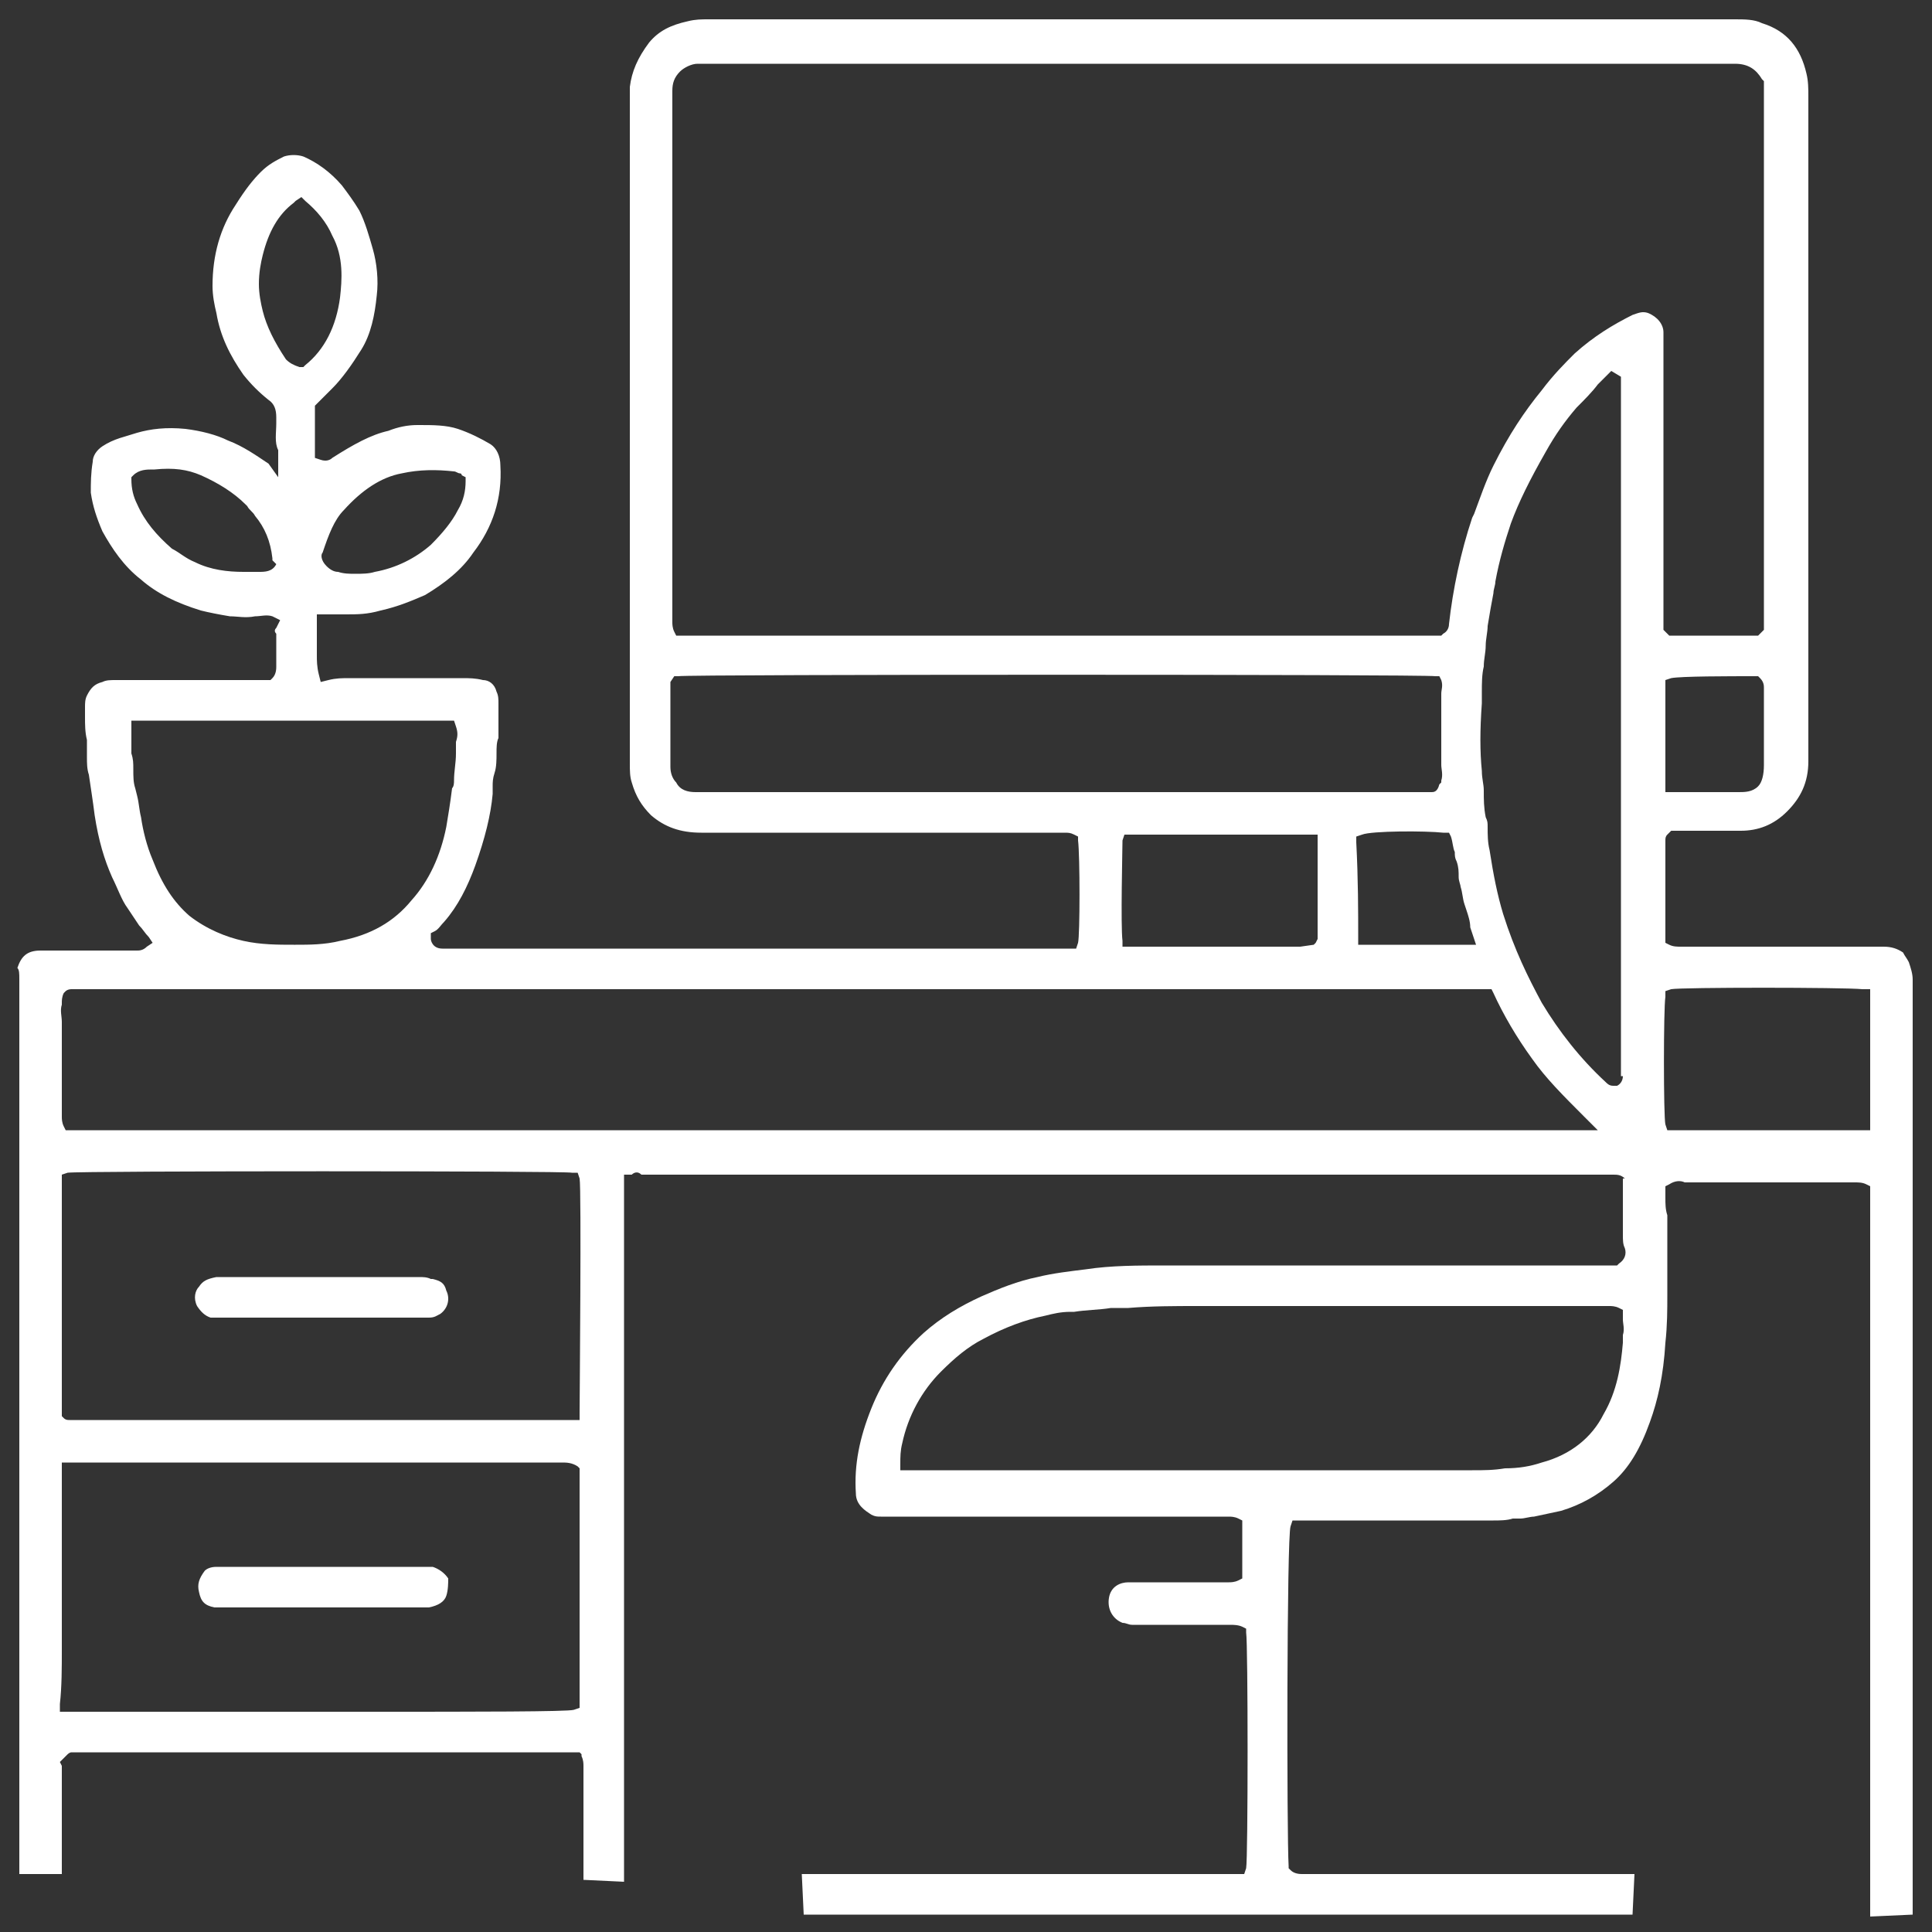 <?xml version="1.0" encoding="utf-8"?>
<!-- Generator: Adobe Illustrator 27.3.1, SVG Export Plug-In . SVG Version: 6.00 Build 0)  -->
<svg version="1.1" id="Layer_1" xmlns="http://www.w3.org/2000/svg" xmlns:xlink="http://www.w3.org/1999/xlink" x="0px" y="0px"
	 viewBox="0 0 100 100" style="enable-background:new 0 0 100 100; fill:#fff;" xml:space="preserve">
<rect x="0" y="0" width="100" height="100" fill="#333333" stroke="none"/>
<g>
	<g>
		<path d="M99,50.7c0-0.3-0.1-0.6-0.2-0.9c-0.1-0.2-0.2-0.3-0.3-0.5c-0.3-0.2-0.6-0.3-1-0.3h0c-3.5,0-6.9,0-10.4,0c0,0-0.1,0-0.1,0
			c-0.2,0-0.4,0-0.6-0.1l-0.2-0.1v-5.1c0-0.1,0-0.2,0-0.2l0,0c0-0.1,0-0.2,0.1-0.3c0,0,0,0,0.1-0.1l0.1-0.1l0.2,0c0.3,0,0.7,0,1,0
			c0.8,0,1.6,0,2.4,0c0.9,0,1.7-0.3,2.4-1c0.7-0.7,1.1-1.5,1.1-2.6c0-5.5,0-10.9,0-16.4c0-6,0-12,0-18c0-0.4,0-0.8-0.1-1.2
			c-0.3-1.3-1-2.2-2.3-2.6c-0.4-0.2-0.9-0.2-1.4-0.2c-9.3,0-18.5,0-27.8,0h-8.8c-5.5,0-11,0-16.5,0c-0.4,0-0.7,0-1.1,0.1
			c-0.9,0.2-1.5,0.5-2,1.1C33,3,32.7,3.7,32.6,4.5c0,1.2,0,2.4,0,3.6c0,0.5,0,1.1,0,1.6l0,8c0,7.3,0,14.5,0,21.8c0,0.4,0,0.7,0.1,1
			c0.2,0.7,0.5,1.2,1,1.7c0.7,0.6,1.5,0.9,2.6,0.9c0,0,0,0,0,0c5.4,0,10.8,0,16.3,0H55c0,0,0.1,0,0.1,0c0.2,0,0.3,0,0.5,0.1l0.2,0.1
			l0,0.2c0.1,0.8,0.1,4.9,0,5.3l-0.1,0.3l-31.7,0c-0.4,0-0.7,0-1.1,0c-0.5,0-0.6-0.4-0.6-0.5l0-0.3l0.2-0.1c0.2-0.1,0.3-0.3,0.5-0.5
			c0.7-0.8,1.2-1.8,1.6-2.9c0.5-1.4,0.8-2.6,0.9-3.7c0-0.1,0-0.2,0-0.4c0-0.2,0-0.4,0.1-0.7c0.1-0.3,0.1-0.7,0.1-1
			c0-0.3,0-0.6,0.1-0.8c0-0.3,0-0.7,0-1.1c0-0.2,0-0.5,0-0.7c0-0.2,0-0.4-0.1-0.6c-0.1-0.4-0.4-0.6-0.7-0.6
			c-0.4-0.1-0.7-0.1-1.1-0.1c-1.1,0-2.3,0-3.4,0c-0.7,0-1.4,0-2.1,0c-0.1,0-0.2,0-0.3,0c-0.4,0-0.7,0-1.1,0.1l-0.4,0.1l-0.1-0.4
			c-0.1-0.4-0.1-0.7-0.1-1c0-0.1,0-0.3,0-0.4l0-0.2c0-0.4,0-0.8,0-1.2l0-0.3l0.3,0c0.3,0,0.6,0,0.9,0c0.1,0,0.2,0,0.3,0
			c0.6,0,1.1,0,1.8-0.2c0.9-0.2,1.6-0.5,2.3-0.8c1-0.6,1.9-1.3,2.5-2.2c1-1.3,1.5-2.8,1.4-4.5c0-0.5-0.2-0.9-0.5-1.1
			c-0.5-0.3-1.1-0.6-1.7-0.8c-0.6-0.2-1.3-0.2-2-0.2h-0.1c-0.5,0-1,0.1-1.5,0.3c-0.9,0.2-1.8,0.7-2.9,1.4c-0.1,0.1-0.3,0.2-0.6,0.1
			l-0.3-0.1V21l0.1-0.1c0.2-0.2,0.4-0.4,0.5-0.5c0.1-0.1,0.2-0.2,0.3-0.3c0.5-0.5,1-1.2,1.5-2c0.5-0.8,0.7-1.8,0.8-2.8
			c0.1-0.8,0-1.7-0.2-2.4c-0.2-0.7-0.4-1.4-0.7-2c-0.3-0.5-0.6-0.9-0.9-1.3c-0.6-0.7-1.3-1.2-2-1.5c-0.3-0.1-0.7-0.1-1,0
			c-0.4,0.2-0.8,0.4-1.2,0.8c-0.4,0.4-0.8,0.9-1.3,1.7c-0.8,1.2-1.2,2.6-1.2,4.2c0,0.5,0.1,1,0.2,1.4c0.2,1.2,0.7,2.2,1.4,3.2
			c0.4,0.5,0.8,0.9,1.3,1.3c0.3,0.2,0.4,0.5,0.4,0.9l0,0.3c0,0.5-0.1,1,0.1,1.4c0,0.2,0,0.3,0,0.5c0,0.1,0,0.1,0,0.2v0.7L13.9,24
			c-0.6-0.4-1.3-0.9-2.1-1.2c-0.6-0.3-1.4-0.5-2.2-0.6c-1-0.1-1.8,0-2.5,0.2c-0.6,0.2-1.2,0.3-1.8,0.7c-0.3,0.2-0.5,0.5-0.5,0.8
			c-0.1,0.6-0.1,1.1-0.1,1.6c0.1,0.7,0.3,1.3,0.6,2c0.5,0.9,1.1,1.8,2,2.5c0.8,0.7,1.8,1.2,3.1,1.6c0.4,0.1,0.9,0.2,1.5,0.3
			c0.4,0,0.8,0.1,1.3,0c0.3,0,0.6-0.1,0.9,0l0.4,0.2l-0.2,0.4c-0.1,0.1-0.1,0.2,0,0.3v0.7c0,0.3,0,0.6,0,1c0,0.1,0,0.4-0.2,0.6
			l-0.1,0.1h-8c-0.3,0-0.5,0-0.7,0.1c-0.4,0.1-0.6,0.3-0.8,0.7c-0.1,0.2-0.1,0.4-0.1,0.6c0,0.2,0,0.3,0,0.5c0,0.4,0,0.8,0.1,1.2
			c0,0.3,0,0.6,0,0.9c0,0.3,0,0.6,0.1,0.9c0.1,0.7,0.2,1.3,0.3,2.1c0.2,1.3,0.5,2.3,0.9,3.2c0.3,0.6,0.5,1.2,0.8,1.6
			c0.2,0.3,0.4,0.6,0.6,0.9c0.2,0.2,0.3,0.4,0.5,0.6l0.2,0.3l-0.3,0.2c-0.2,0.2-0.4,0.2-0.5,0.2l-2.6,0c-0.8,0-1.6,0-2.4,0
			c-0.7,0-1,0.3-1.2,0.9C1,50.2,1,50.4,1,50.7v0.1C1,66,1,81.7,1,97l2.2,0c0-1.3,0-2.6,0-3.9v-1.5c0-0.1,0-0.2,0-0.2l-0.1-0.2
			l0.3-0.3c0,0,0.1-0.1,0.1-0.1c0,0,0.1-0.1,0.2-0.1c0.1,0,0.1,0,0.2,0l24.8,0c0.2,0,0.4,0,0.7,0l0.3,0c0,0,0.1,0,0.2,0l0.1,0
			l0.1,0.1l0,0.1c0.1,0.2,0.1,0.4,0.1,0.5V93c0,1.4,0,2.8,0,4.3l2.1,0.1c0-0.3,0-0.6,0-0.9c0-0.3,0-0.6,0-0.9V60.8l0.4,0
			c0.1-0.1,0.3-0.2,0.5,0c0.1,0,0.1,0,0.3,0c0.1,0,0.1,0,0.2,0c3.2,0,6.4,0,9.6,0h40.2c0.2,0,0.4,0,0.6,0.2L84,61v0.9
			c0,0.6,0,1.2,0,1.7c0,0.1,0,0.2,0,0.3c0,0.3,0,0.5,0.1,0.7c0.1,0.3,0,0.6-0.3,0.8l-0.1,0.1H60.3c-1.4,0-2.8,0-4.1,0.2
			c-0.8,0.1-1.7,0.2-2.5,0.4c-1,0.2-2,0.6-2.9,1c-1.1,0.5-2.1,1.1-3,1.9c-1.2,1.1-2.1,2.4-2.7,3.9c-0.6,1.5-0.9,2.9-0.8,4.4
			c0,0.6,0.5,0.9,0.8,1.1c0.2,0.1,0.3,0.1,0.5,0.1h0.1c3.6,0,7.3,0,10.9,0h6.9c0,0,0.1,0,0.1,0c0.1,0,0.3,0,0.5,0.1l0.2,0.1v3
			l-0.2,0.1c-0.2,0.1-0.4,0.1-0.5,0.1c0,0-0.1,0-0.1,0l-1,0c-1.4,0-2.8,0-4.1,0c0,0,0,0,0,0c-0.4,0-0.9,0.2-1,0.8
			c-0.1,0.6,0.2,1.1,0.7,1.3c0.2,0,0.3,0.1,0.5,0.1h1.9c1,0,2,0,3.1,0c0,0,0.1,0,0.1,0c0.1,0,0.4,0,0.6,0.1l0.2,0.1l0,0.2
			c0.1,0.6,0.1,11.7,0,12.2l-0.1,0.3l-22.9,0l0.1,2.1c12.7,0,30.2,0,42.9,0l0.1-2.1l-17.2,0c-0.1,0-0.4,0-0.6-0.2l-0.1-0.1l0-0.1
			c-0.1-1.6-0.1-17.1,0.1-17.6l0.1-0.3l2.9,0c2.5,0,5,0,7.5,0h0c0.3,0,0.7,0,1-0.1l0.4,0c0.2,0,0.5-0.1,0.7-0.1
			c0.5-0.1,0.9-0.2,1.4-0.3c1-0.3,1.9-0.8,2.7-1.5c0.8-0.7,1.4-1.7,1.9-3.1c0.4-1.1,0.7-2.4,0.8-4.1c0.1-0.9,0.1-1.7,0.1-2.5
			c0-0.9,0-1.8,0-2.7l0-1.2c0,0,0-0.1,0-0.1c0,0,0-0.1,0-0.1c-0.1-0.3-0.1-0.6-0.1-0.9c0-0.1,0-0.2,0-0.4l0-0.2l0.2-0.1
			c0.3-0.2,0.6-0.2,0.8-0.1c0.1,0,0.1,0,0.2,0c2.8,0,5.7,0,8.5,0c0,0,0.1,0,0.1,0c0.2,0,0.4,0,0.6,0.1l0.2,0.1v37.8l2.2-0.1l0-34.6
			l0-4.8C99,56.4,99,53.6,99,50.7z M16.7,28.6c0.3-0.9,0.6-1.7,1.1-2.2c0.9-1,1.9-1.7,3-1.9c0.9-0.2,1.8-0.2,2.7-0.1
			c0.1,0,0.2,0.1,0.3,0.1c0,0,0.1,0,0.1,0.1l0.2,0.1l0,0.2c0,0.5-0.1,1-0.4,1.5c-0.3,0.6-0.8,1.2-1.4,1.8c-0.8,0.7-1.8,1.2-2.9,1.4
			c-0.3,0.1-0.7,0.1-1,0.1c-0.3,0-0.6,0-0.9-0.1c-0.2,0-0.4-0.1-0.6-0.3l0,0C16.6,29,16.6,28.7,16.7,28.6z M14.3,29.2
			c-0.2,0.4-0.6,0.4-0.9,0.4c-0.3,0-0.5,0-0.8,0c-0.8,0-1.7-0.1-2.5-0.5c-0.5-0.2-0.8-0.5-1.2-0.7c-0.8-0.7-1.4-1.4-1.8-2.3
			c-0.2-0.4-0.3-0.8-0.3-1.3l0-0.1l0.1-0.1c0.3-0.3,0.7-0.3,1-0.3l0.1,0c1-0.1,1.7,0,2.4,0.3c0.9,0.4,1.7,0.9,2.3,1.5l0.1,0.1
			c0.1,0.2,0.3,0.3,0.4,0.5c0.5,0.6,0.8,1.3,0.9,2.2l0,0.1L14.3,29.2z M84,69.1c0,0.1,0,0.1,0,0.2c0,0.1,0,0.2,0,0.2
			c-0.1,1.2-0.3,2.5-1,3.7c-0.6,1.2-1.7,2.1-3.2,2.5c-0.6,0.2-1.2,0.3-1.9,0.3c-0.6,0.1-1.1,0.1-1.7,0.1c-6.4,0-12.8,0-19.2,0H46.6
			l0-0.3c0-0.4,0-0.7,0.1-1.1c0.3-1.4,1-2.7,2-3.7c0.7-0.7,1.4-1.3,2.2-1.7c1.1-0.6,2.2-1,3.2-1.2c0.4-0.1,0.8-0.2,1.3-0.2l0.2,0
			c0.6-0.1,1.3-0.1,1.9-0.2c0.3,0,0.6,0,0.9,0c1.2-0.1,2.4-0.1,3.6-0.1c0.4,0,0.7,0,1.1,0c5.3,0,10.6,0,15.9,0h4.3
			c0.1,0,0.3,0,0.5,0.1l0.2,0.1l0,0.3c0,0.1,0,0.1,0,0.2C84,68.5,84.1,68.8,84,69.1z M91.3,39.6c0,0.5-0.1,0.9-0.3,1.1
			c-0.3,0.3-0.7,0.3-1,0.3h-0.1c-0.7,0-1.4,0-2.1,0h-1c-0.1,0-0.1,0-0.2,0l-0.4,0v-5.8l0.3-0.1c0.5-0.1,3-0.1,4.4-0.1l0.1,0l0.1,0.1
			c0.2,0.2,0.2,0.4,0.2,0.5V37C91.3,37.8,91.3,38.7,91.3,39.6z M37.9,41c-0.6,0-1.2,0-1.9,0c-0.4,0-0.8-0.1-1-0.5
			c-0.2-0.2-0.3-0.5-0.3-0.8l0-4.4l0.2-0.3h0.2c0.6-0.1,38.6-0.1,39.2,0l0.2,0l0.1,0.2c0.1,0.3,0,0.5,0,0.7c0,0.1,0,0.2,0,0.3
			c0,0.3,0,0.5,0,0.8c0,0.1,0,0.2,0,0.3l0,1l0,0.3c0,0.3,0,0.5,0,0.7c0,0.1,0,0.2,0,0.3c0,0.2,0.1,0.5,0,0.8l0,0.1l-0.1,0.1
			C74.4,41,74.2,41,74.1,41c0,0-0.1,0-0.1,0c0,0,0,0-0.1,0H37.9z M70.2,43.6l0-0.3l0.3-0.1c0.5-0.2,3.3-0.2,4.2-0.1l0.3,0l0.1,0.2
			c0.1,0.3,0.1,0.6,0.2,0.8c0,0.2,0,0.3,0.1,0.5c0.1,0.3,0.1,0.5,0.1,0.8c0,0.2,0.1,0.4,0.1,0.5c0.1,0.3,0.1,0.6,0.2,0.9l0.1,0.3
			c0.1,0.3,0.2,0.6,0.2,0.9l0.3,0.9h-6.1l0-0.4C70.3,47.2,70.3,45.5,70.2,43.6z M68.1,48.8L68,48.9l-0.7,0.1c-2.9,0-5.7,0-8.6,0
			c-0.1,0-0.1,0-0.2,0l-0.4,0l0-0.3c-0.1-0.8,0-4.8,0-5.2l0.1-0.3h10l0,2.6c0,0.4,0,0.8,0,1.2c0,0.4,0,0.8,0,1.2l0,0.4L68.1,48.8z
			 M13.6,16.1c-0.1-0.4-0.2-0.9-0.2-1.4c0-0.6,0.1-1.1,0.2-1.5c0.3-1.2,0.8-2.1,1.6-2.7c0,0,0.1-0.1,0.1-0.1l0.3-0.2l0.2,0.2
			c0.6,0.5,1.1,1.1,1.4,1.8c0.6,1.1,0.5,2.3,0.4,3.2c-0.2,1.5-0.8,2.7-1.8,3.5l-0.1,0.1l-0.2,0c-0.3-0.1-0.5-0.2-0.7-0.4
			C14.2,17.7,13.8,16.9,13.6,16.1z M7.9,44.5c-0.3-0.7-0.5-1.5-0.6-2.2c-0.1-0.4-0.1-0.7-0.2-1.1L7,40.8c-0.1-0.3-0.1-0.6-0.1-1
			c0-0.3,0-0.5-0.1-0.8c0-0.3,0-0.6,0-0.9c0-0.1,0-0.3,0-0.4v-0.4h16.7l0.1,0.3c0.1,0.3,0.1,0.5,0,0.8c0,0.1,0,0.3,0,0.5l0,0.1
			c0,0.5-0.1,0.9-0.1,1.4c0,0.1,0,0.3-0.1,0.4c-0.1,0.8-0.2,1.4-0.3,2c-0.3,1.5-0.9,2.8-1.8,3.8c-0.9,1.1-2.1,1.8-3.7,2.1
			c-0.8,0.2-1.6,0.2-2.3,0.2h-0.1c-0.8,0-1.7,0-2.6-0.2c-0.9-0.2-1.9-0.6-2.8-1.3C9,46.7,8.4,45.8,7.9,44.5z M30,88.4l-0.3,0.1
			c-0.3,0.1-5.1,0.1-10.5,0.1c-7.2,0-15.6,0-15.7,0l-0.4,0l0-0.4c0.1-0.9,0.1-1.9,0.1-2.8c0-0.4,0-0.8,0-1.2c0-0.9,0-1.8,0-2.8v-5.7
			h25.9c0.2,0,0.5,0,0.8,0.2L30,76V88.4z M30,73.1l0,0.4h-0.4c-8.7,0-17.3,0-26,0c-0.1,0-0.2,0-0.3-0.1l-0.1-0.1V60.8l0.3-0.1
			c0.6-0.1,25.9-0.1,26.1,0l0.3,0l0.1,0.3C30.1,61.5,30,72.6,30,73.1z M3.4,58.5l-0.1-0.2c-0.1-0.2-0.1-0.4-0.1-0.5v-1.1
			c0-1.1,0-2.1,0-3.2c0-0.2,0-0.4,0-0.6c0-0.3-0.1-0.6,0-0.9c0,0,0,0,0-0.1c0-0.1,0-0.3,0.1-0.5l0.1-0.1c0,0,0.1-0.1,0.3-0.1h73.5
			l0.1,0.2c0.5,1.1,1.2,2.3,2,3.4c0.7,1,1.6,1.9,2.7,3l0.7,0.7H3.4z M84,55.7c0,0.2-0.1,0.4-0.3,0.5l-0.1,0c0,0-0.1,0-0.1,0
			c-0.2,0-0.3-0.1-0.4-0.2c-1.3-1.2-2.4-2.6-3.3-4.1c-0.7-1.3-1.4-2.7-2-4.6c-0.3-1-0.5-2-0.7-3.3c-0.1-0.4-0.1-0.8-0.1-1.2
			c0-0.2,0-0.3-0.1-0.5c-0.1-0.5-0.1-0.9-0.1-1.4c0-0.3-0.1-0.6-0.1-1c-0.1-1-0.1-2.1,0-3.5c0-0.2,0-0.4,0-0.6c0-0.4,0-0.9,0.1-1.3
			c0-0.4,0.1-0.7,0.1-1.1c0-0.3,0.1-0.7,0.1-1c0.1-0.6,0.2-1.2,0.3-1.7c0-0.2,0.1-0.4,0.1-0.6c0.2-1.1,0.5-2.1,0.8-3
			c0.4-1.1,1-2.3,1.8-3.7c0.5-0.9,1-1.6,1.6-2.3c0.4-0.4,0.8-0.8,1.1-1.2c0.2-0.2,0.3-0.3,0.5-0.5l0.2-0.2l0.5,0.3l0,0.3V55.7z
			 M85.3,16.2c-0.3-0.1-0.5,0-0.8,0.1c-1,0.5-2,1.1-3,2c-0.5,0.5-1.1,1.1-1.7,1.9c-0.9,1.1-1.7,2.3-2.5,3.9c-0.4,0.8-0.7,1.7-1,2.5
			l-0.1,0.2c-0.6,1.8-1,3.7-1.2,5.5c0,0.2-0.1,0.4-0.3,0.5l-0.1,0.1H35l-0.1-0.2c-0.1-0.2-0.1-0.4-0.1-0.5c0,0,0-0.1,0-0.1
			c0-4.9,0-9.8,0-14.7l0-8.6c0-1.4,0-2.8,0-4.1c0-0.4,0.1-0.7,0.4-1c0.2-0.2,0.6-0.4,0.9-0.4c0.3,0,0.7,0,1,0l0.5,0h45
			c2.4,0,4.8,0,7.2,0c0,0,0,0,0,0c0.7,0,1.1,0.3,1.4,0.8l0.1,0.1v28.4l-0.1,0.1c0,0,0,0-0.1,0.1L91,32.9l-0.2,0h-4.4l-0.1-0.1
			c0,0,0,0-0.1-0.1l-0.1-0.1l0-0.2c0-0.1,0-0.1,0-0.2l0-14.5c0-0.2,0-0.3,0-0.5C86.1,16.8,85.8,16.4,85.3,16.2z M96.8,58.5H86.3
			l-0.1-0.3c-0.1-0.4-0.1-6,0-6.6l0-0.3l0.3-0.1c0.5-0.1,8.9-0.1,9.9,0l0.4,0V58.5z"/>
	</g>
	<g>
		<path d="M23.1,82.6c-0.1,0.3-0.4,0.5-0.9,0.6c-0.1,0-0.1,0-0.2,0c0,0-0.1,0-0.1,0H11.5l-0.1,0c-0.1,0-0.2,0-0.3,0
			c-0.5-0.1-0.7-0.3-0.8-0.8c-0.1-0.4,0-0.7,0.3-1.1c0.1-0.1,0.3-0.2,0.6-0.2c0.1,0,0.2,0,0.2,0h10.4l0.2,0c0.1,0,0.3,0,0.4,0
			c0.3,0.1,0.6,0.3,0.8,0.6C23.2,81.9,23.2,82.3,23.1,82.6z"/>
	</g>
	<g>
		<path d="M22.8,68c-0.2,0.1-0.3,0.2-0.6,0.2c-0.4,0-0.9,0-1.3,0h-5.4c-1.4,0-2.8,0-4.2,0c-0.1,0-0.3,0-0.4,0
			c-0.3-0.1-0.5-0.3-0.7-0.6c-0.2-0.4-0.1-0.8,0.1-1c0.2-0.3,0.4-0.4,0.9-0.5c0.1,0,0.1,0,0.2,0h10.3c0.2,0,0.4,0,0.6,0.1l0.1,0
			c0.4,0.1,0.6,0.2,0.7,0.6C23.3,67.2,23.2,67.7,22.8,68z"/>
	</g>
</g>
</svg>
